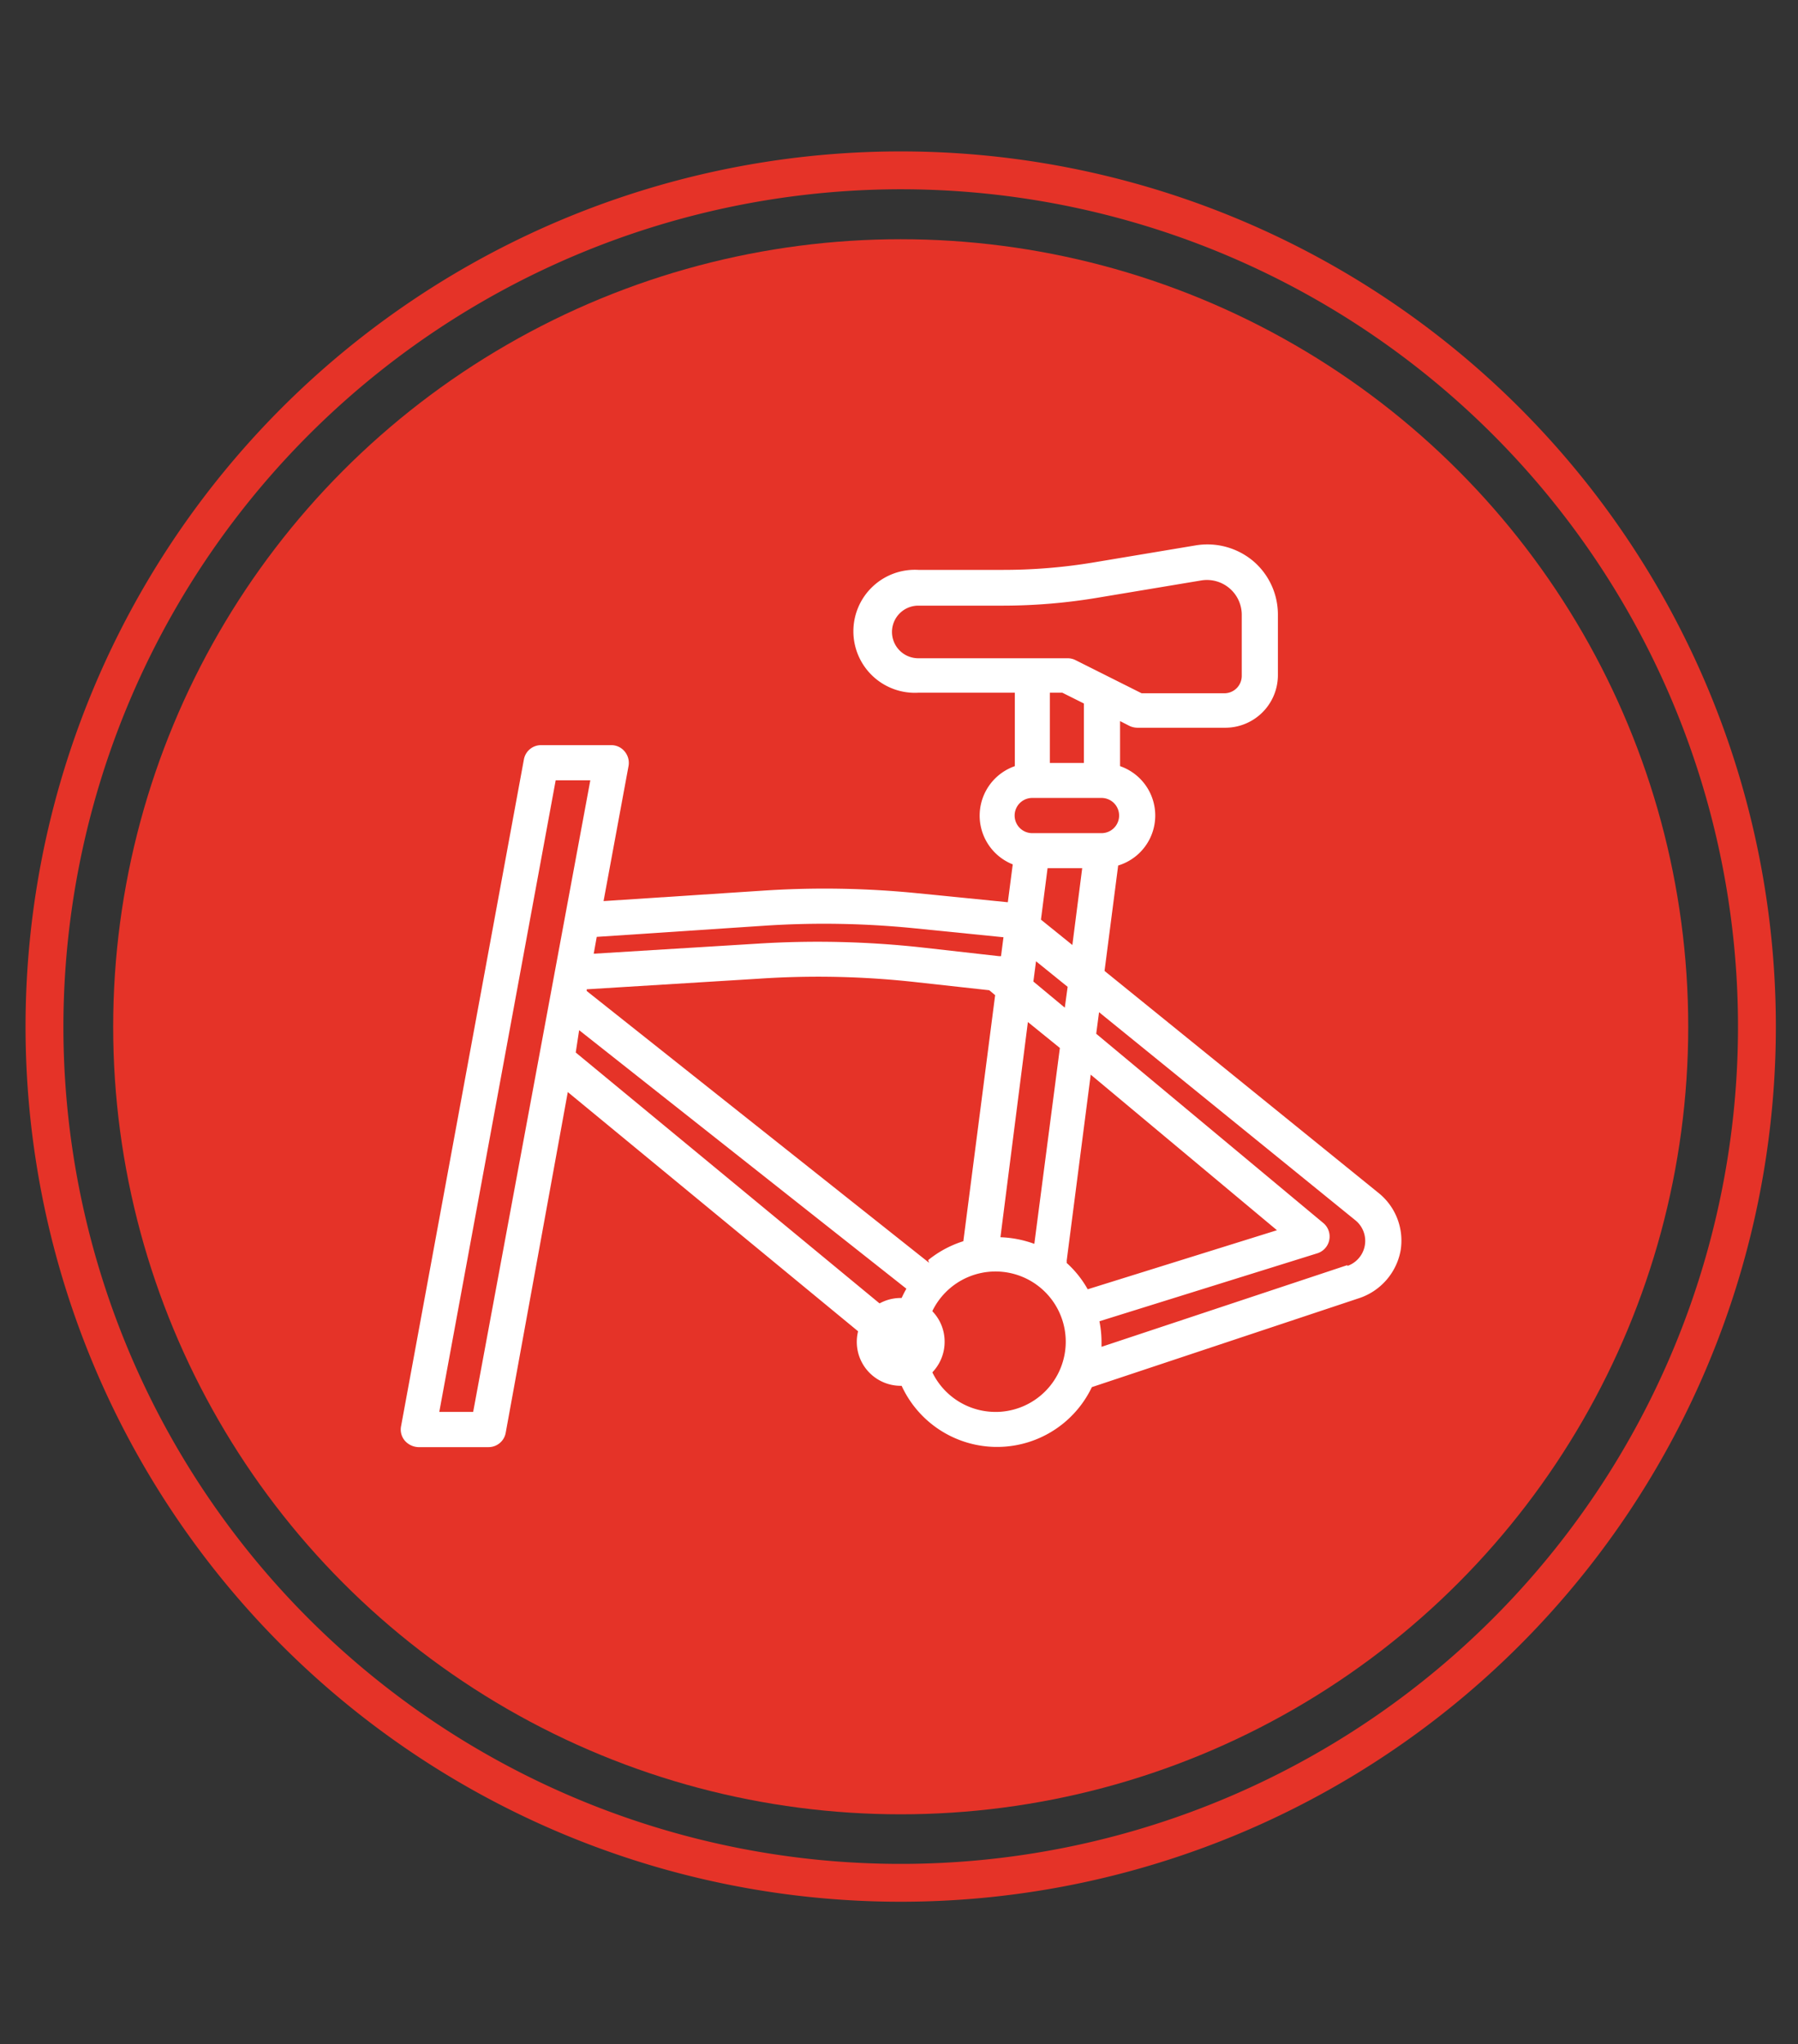 <svg xmlns="http://www.w3.org/2000/svg" viewBox="0 0 95 108"><rect x="0" y="0" width="95" height="108" fill="#333333" stroke="none"/><defs><style>.cls-1{fill:#e53328;}.cls-2{fill:#fff;}</style></defs><g id="State-of-the-Art"><path class="cls-1" d="M47.59,10A44.24,44.24,0,1,1,3.35,54.25,44.28,44.28,0,0,1,47.59,10m0-2A46.24,46.24,0,1,0,93.83,54.25,46.24,46.24,0,0,0,47.59,8Z"/><circle class="cls-1" cx="47.59" cy="54.25" r="41.61"/><path class="cls-2" d="M47.59,68.58a2.32,2.32,0,1,0,2.32,2.31A2.3,2.3,0,0,0,47.59,68.58Zm0,2.78a.47.47,0,1,1,.47-.47A.47.47,0,0,1,47.59,71.36Z"/><path class="cls-2" d="M58.36,51.3l.72-5.57a2.76,2.76,0,0,0,.1-5.25V38.1l.51.26a1,1,0,0,0,.41.09h4.64a2.78,2.78,0,0,0,2.78-2.78v-3.2a3.71,3.71,0,0,0-1.31-2.83,3.77,3.77,0,0,0-3-.83l-5.45.91a29.05,29.05,0,0,1-4.74.39H48.52a3.25,3.25,0,1,0,0,6.49h5.1v3.88a2.77,2.77,0,0,0-.11,5.19l-.26,2-4.82-.48a49.29,49.29,0,0,0-8.15-.13l-8.39.55,1.32-7.14a.94.94,0,0,0-.2-.76.91.91,0,0,0-.71-.34H28.59a.92.92,0,0,0-.91.76L21.19,75.36a.91.91,0,0,0,.2.76,1,1,0,0,0,.71.34h3.71a.92.92,0,0,0,.91-.76L30,57.7,47.22,71.89a5.55,5.55,0,0,0,10.47,1.4L71.78,68.6A3.28,3.28,0,0,0,74,66.09,3.23,3.23,0,0,0,72.8,63Zm-2,15.42a.36.36,0,0,0,0-.11l1.27-9.83L67.47,65l-10,3.12A5.46,5.46,0,0,0,56.35,66.72Zm-1.71-1a5.8,5.8,0,0,0-1.79-.35L54.31,54,56,55.37Zm-5.56,1L31,52.36l0-.09,9.1-.56a46.72,46.72,0,0,1,8.36.19l3.81.42.31.26-1.68,13a5.62,5.62,0,0,0-1.86,1Zm5.51-14.86.14-1.07,1.67,1.35-.15,1.1ZM55,48.59l.35-2.72h1.83l-.52,4.06ZM47.13,33.36A1.39,1.39,0,0,1,48.52,32H53a30.43,30.43,0,0,0,5-.42l5.46-.91a1.84,1.84,0,0,1,2.15,1.83v3.2a.92.92,0,0,1-.92.93H60.32l-3.51-1.76h0a.92.92,0,0,0-.39-.09H48.52A1.39,1.39,0,0,1,47.13,33.36Zm9,3.24,1.14.57v3.14H55.47V36.6Zm-1.64,5.56h3.71a.93.93,0,1,1,0,1.86H54.54a.93.93,0,0,1,0-1.86ZM40.4,48.91a47.85,47.85,0,0,1,7.85.13l4.77.48-.13,1-.1,0-4.08-.46A50.45,50.45,0,0,0,40,49.86l-8.63.53.16-.89ZM25,74.6H23.21l6.15-33.37h1.83Zm5.6-20.17L47.89,68.09a5.81,5.81,0,0,0-.59,1.46L30.42,55.61Zm22,20.17a3.71,3.71,0,1,1,3.71-3.71A3.71,3.71,0,0,1,52.69,74.6ZM71.2,66.84l-13,4.32c0-.09,0-.18,0-.27a5.65,5.65,0,0,0-.11-1.08l11.51-3.59a.93.93,0,0,0,.32-1.6l-12-10,.15-1.14,13.55,11a1.4,1.4,0,0,1-.44,2.41Z"/></g></svg>